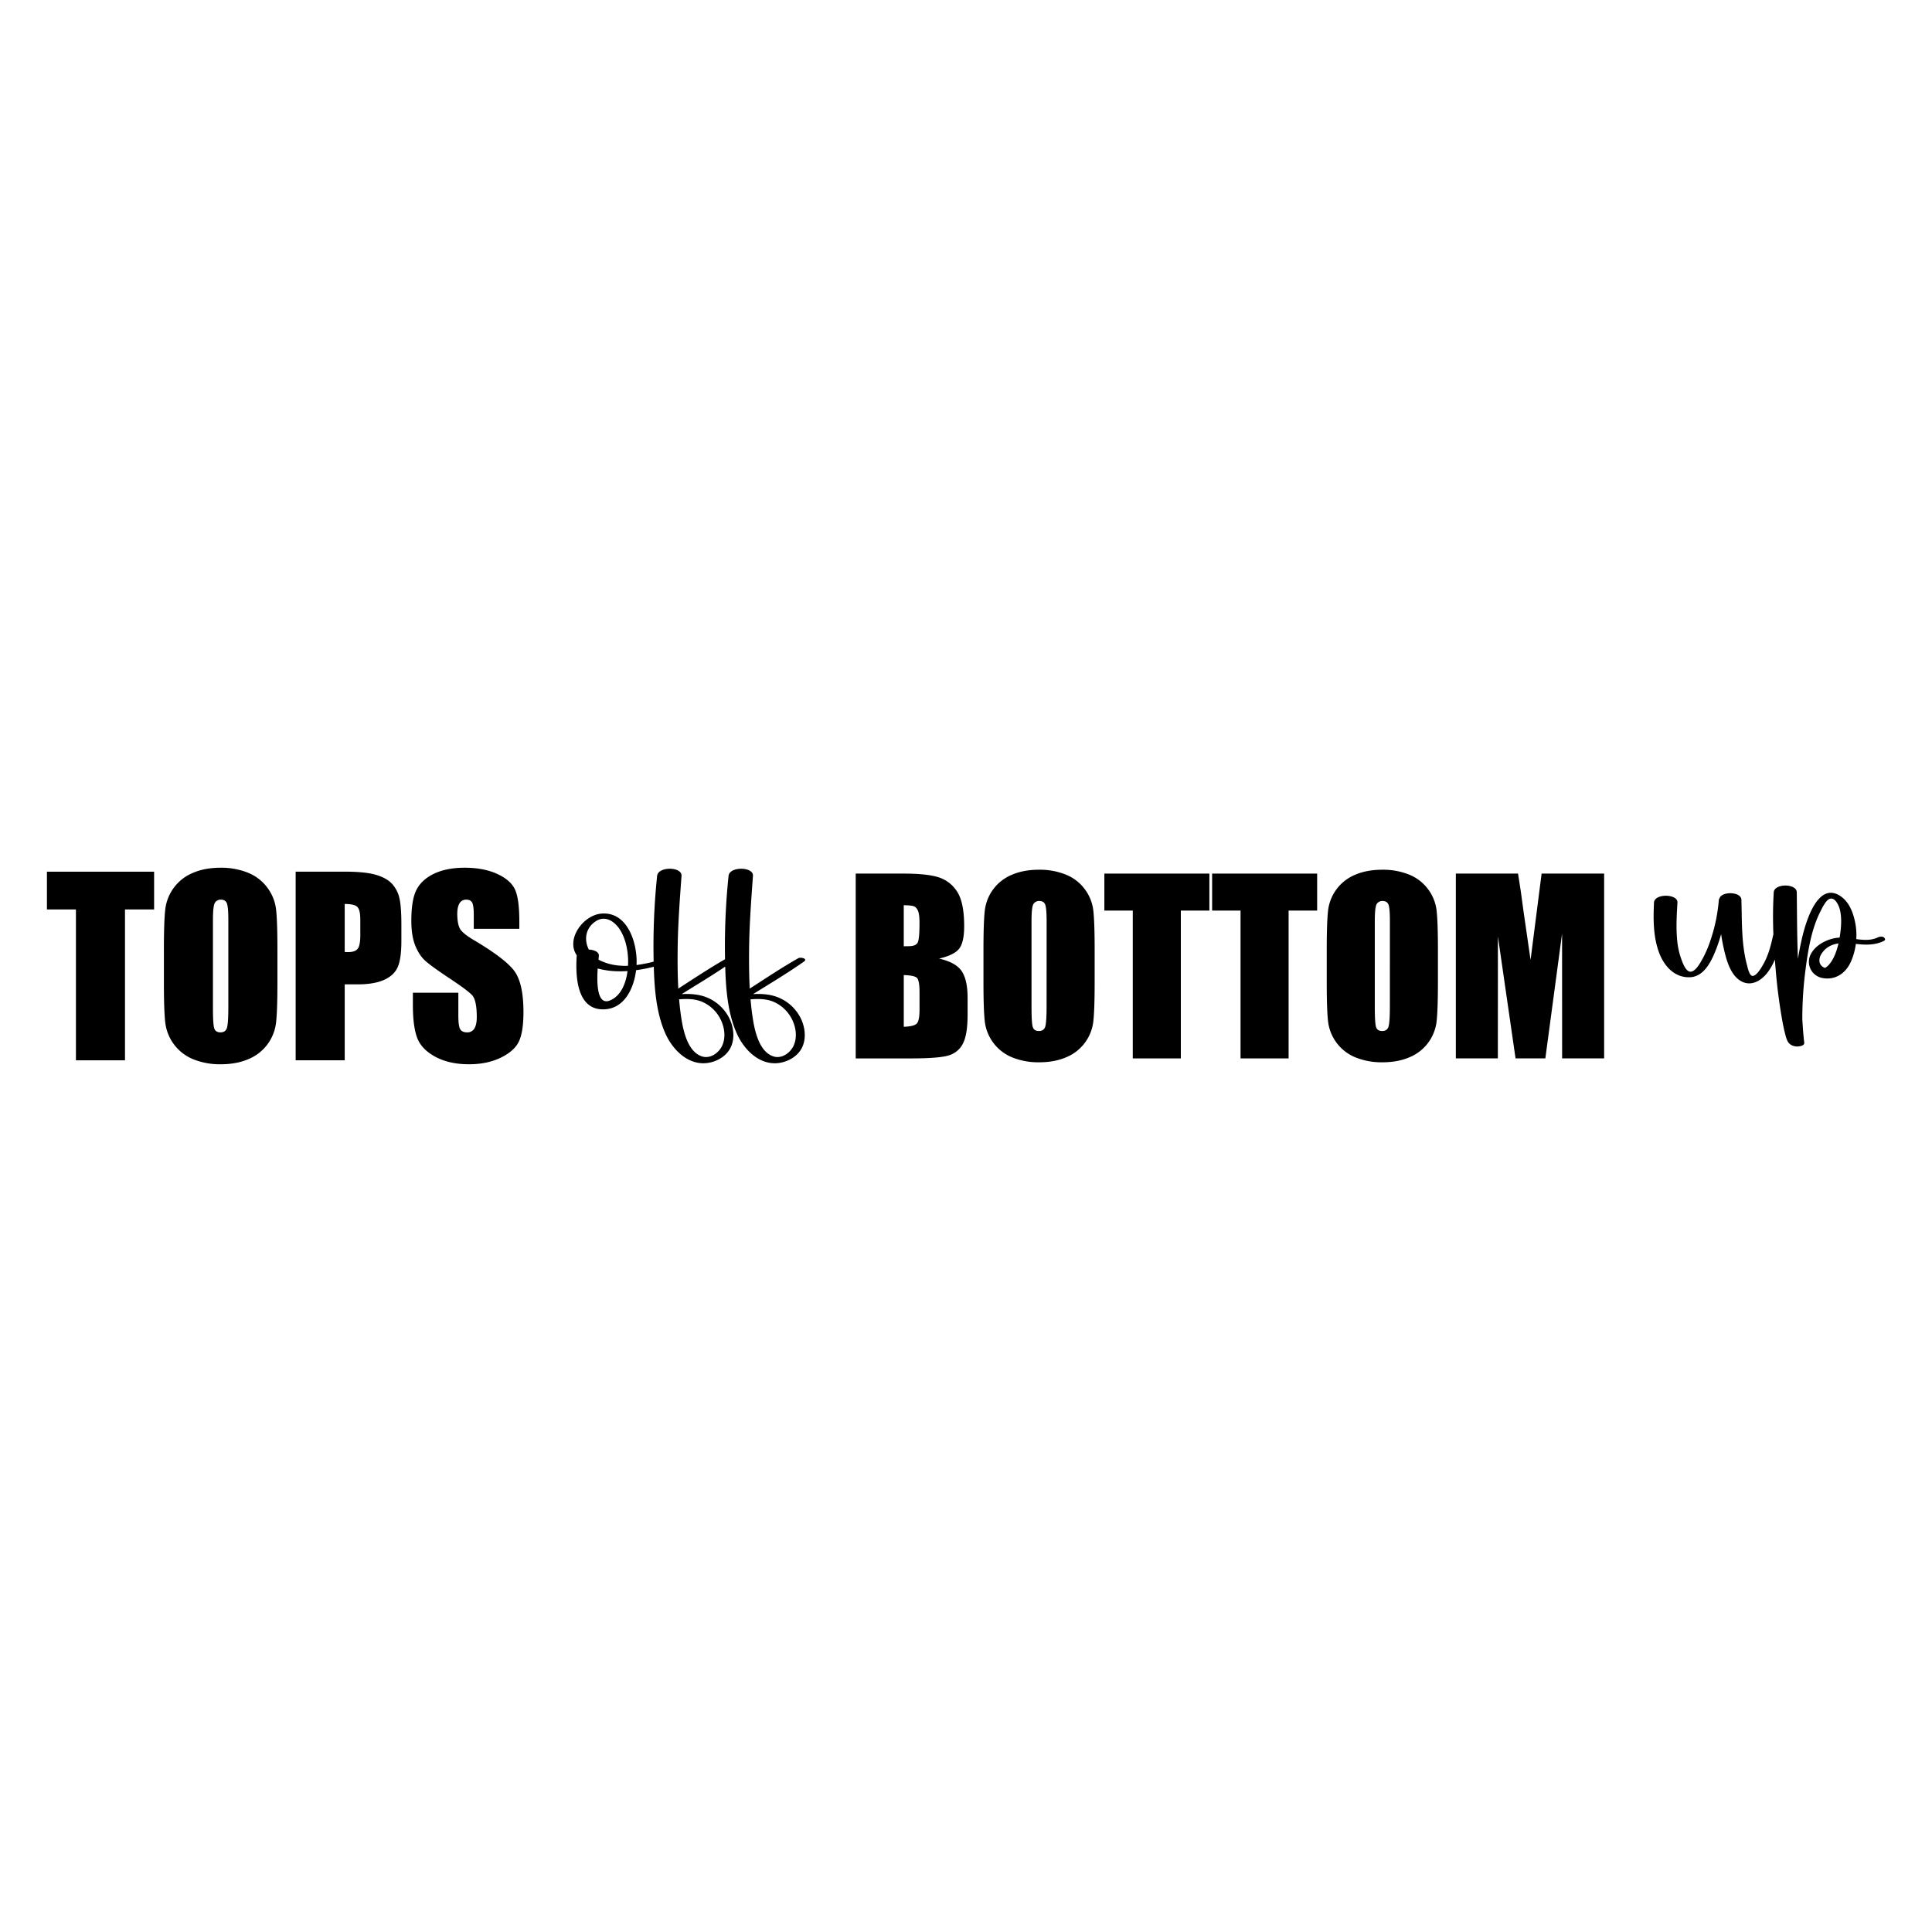 <svg id="Layer_1" data-name="Layer 1" xmlns="http://www.w3.org/2000/svg" viewBox="0 0 2000 2000"><polygon points="48.58 941.45 78.61 941.45 78.61 1097.63 129.39 1097.63 129.39 941.45 159.54 941.45 159.54 902.37 48.58 902.37 48.58 941.45"/><path d="M276.65,918.77a46.4,46.4,0,0,0-20.08-15.38,73.73,73.73,0,0,0-28.17-5.12q-16.52,0-28.94,5.43a46.62,46.62,0,0,0-28.4,37.93q-1.4,12.24-1.39,41.67v33.4q0,30.16,1.45,42.22a46.93,46.93,0,0,0,29.12,37.69,73.72,73.72,0,0,0,28.16,5.12q16.53,0,29-5.43a46.62,46.62,0,0,0,28.4-37.93q1.39-12.24,1.39-41.67V983.3q0-30.15-1.45-42.22A46.23,46.23,0,0,0,276.65,918.77Zm-40.28,123.5q0,17.25-1.45,21.83t-6.64,4.59c-3.37,0-5.53-1.33-6.45-4s-1.39-9.65-1.39-21V952.54q0-15.07,2.12-18.15a6.92,6.92,0,0,1,6.09-3.08q4.69,0,6.21,3.8t1.51,17.43Z"/><path d="M405.88,915q-5.61-6.15-16.77-9.4t-31.9-3.26H306.07v195.26h50.78V1019h13.63q16.65,0,27-4.59t14.17-13.14q3.86-8.57,3.86-27.26V957q0-18.33-2-27.07A32.33,32.33,0,0,0,405.88,915ZM373,967.86q0,10.85-2.71,14.29t-9.71,3.44c-1,0-2.29,0-3.74-.12V935.78q9.88,0,13,3t3.13,13Z"/><path d="M490.35,973.06q-11.82-7-14.35-11.93t-2.64-14.73q0-7.6,2.35-11.34a7.67,7.67,0,0,1,6.93-3.75q4.23,0,6,2.78t1.81,12.9v14.48h47.16v-7.72q0-23.28-4.52-33t-18.46-16.1q-13.92-6.39-33.71-6.39-18.09,0-30.87,5.85t-18.51,16.22q-5.73,10.38-5.73,32.8,0,15.57,4,25.57t10.19,15.68q6.15,5.67,25.08,18.21t23.76,17.73q4.71,5.31,4.71,22.56,0,7.83-2.47,11.82a8.28,8.28,0,0,1-7.54,4q-5.07,0-7.06-3.14t-2-14.11v-23.76H427.41v12.78q0,22,4.46,33.89T450.74,1094q14.42,7.73,34.8,7.72,18.57,0,32.56-6.69T537,1078.45q4.88-9.89,4.88-30.75,0-28.7-8.8-41.61T490.35,973.06Z"/><path d="M826.26,992c-17.08,9.73-33.57,20.69-50.12,31.4-.75-13.57-.81-27.2-.68-40.72.25-25.38,2.18-50.7,4-76,.69-9.63-24.23-10-25.25,0a700.53,700.53,0,0,0-3.69,83.83c0,.82,0,1.66.05,2.49-16.46,9.49-32.4,20-48.39,30.4-.75-13.57-.81-27.2-.67-40.72.25-25.38,2.17-50.7,4-76,.7-9.63-24.23-10-25.25,0a700.53,700.53,0,0,0-3.69,83.83c0,1.66.06,3.35.1,5A153.32,153.32,0,0,1,658.94,999c.07-1.39.11-2.75.1-4.08-.17-21.06-10.28-51.25-36.39-49.17-19,1.52-37.15,26.55-25.56,43.26a4.08,4.08,0,0,0-.09.61c-1.36,20.77-.08,57.08,29.36,55.19,20.35-1.3,29.84-21.95,32.12-40.47a160.71,160.71,0,0,0,18.33-3.57c.67,23.26,2.62,48.1,12,69.12,8.2,18.32,26.06,35.36,47.68,29.68,8.34-2.18,16.24-7.49,20-15.46,4.52-9.58,2.92-21.34-1.76-30.54a44.9,44.9,0,0,0-23.41-21.19c-8.2-3.23-16.94-3.73-25.65-3.29,15.07-9.37,30.36-18.55,45.07-28.46.66,23.3,2.6,48.2,12,69.26,8.2,18.32,26.06,35.36,47.68,29.68,8.34-2.18,16.23-7.49,20-15.46,4.52-9.58,2.92-21.34-1.76-30.54a45,45,0,0,0-23.41-21.19c-8.2-3.23-16.94-3.73-25.66-3.29,17.71-11,35.72-21.74,52.71-33.71C836.58,992.44,828.84,990.48,826.26,992ZM631.4,1035.67c-13.24,5.42-13.71-17.28-12.67-33.12a83.07,83.07,0,0,0,20.42,2.89c3.51.1,7,0,10.46-.2C648,1017.91,642.84,1031,631.4,1035.67Zm18.71-35.88c-9.81.35-19.56-1-28.82-5.49-.61-.29-1.19-.61-1.76-.94.16-1.56.3-2.83.39-3.7.43-4.14-4.78-6.43-10.33-6.66-5.24-10-3.64-22.8,7.82-29.73,9.89-6,19.67,1.3,24.84,9.9,4.77,7.92,7.06,17.51,7.77,26.63A74.89,74.89,0,0,1,650.11,999.79ZM726.69,1037A38.25,38.25,0,0,1,745.83,1055c4.23,8.34,5.79,19,1.66,27.71-3.51,7.38-12.21,13.51-20.58,10.94-16.7-5.11-20.64-31.78-22.51-46.08-.57-4.34-1-8.7-1.39-13.06C711,1033.86,719.21,1033.88,726.69,1037Zm73.95,0A38.28,38.28,0,0,1,819.78,1055c4.23,8.34,5.79,19,1.65,27.71-3.5,7.38-12.2,13.51-20.57,10.94-16.7-5.11-20.64-31.78-22.52-46.08-.56-4.34-1-8.7-1.39-13.06C785,1033.86,793.16,1033.88,800.64,1037Z"/><path d="M972.11,992.32q15.48-3.54,20.74-10.16t5.26-23.38q0-24.79-7.45-36A35.29,35.29,0,0,0,971.1,908q-12.11-3.66-35.63-3.66H885.84v191.32h57.55q30,0,39.71-3.43a23.86,23.86,0,0,0,14.12-12.77q4.42-9.33,4.43-28.73V1033q0-18.69-6.14-27.73T972.11,992.32Zm-20.21,52.76q0,11.6-2.9,14.54t-13.41,3.31v-53.54c7.4.24,12,1.23,13.71,3s2.6,6.7,2.6,14.89Zm-2-69.19q-2,3.61-9.34,3.61c-1.18,0-2.83,0-5,.11V937.07c5.12.08,8.57.44,10.34,1.06s3.21,2.15,4.31,4.55,1.66,6.6,1.66,12.59Q951.9,972.3,949.89,975.89Z"/><path d="M1122.9,920.41a45.32,45.32,0,0,0-19.68-15.07,72,72,0,0,0-27.59-5q-16.2,0-28.36,5.32a45.72,45.72,0,0,0-27.83,37.16q-1.37,12-1.36,40.83v32.74q0,29.53,1.42,41.36a46,46,0,0,0,28.53,36.93,72.1,72.1,0,0,0,27.6,5q16.18,0,28.36-5.32a45.72,45.72,0,0,0,27.83-37.16q1.37-12,1.36-40.83V983.63q0-29.53-1.42-41.36A45.26,45.26,0,0,0,1122.9,920.41Zm-39.47,121q0,16.9-1.42,21.39c-.94,3-3.11,4.49-6.5,4.49s-5.42-1.3-6.32-3.9-1.36-9.45-1.36-20.56V953.5q0-14.78,2.07-17.79a6.79,6.79,0,0,1,6-3q4.61,0,6.08,3.72t1.48,17.08Z"/><polygon points="1143.23 942.63 1172.65 942.63 1172.65 1095.66 1222.4 1095.66 1222.4 942.63 1251.95 942.63 1251.95 904.34 1143.23 904.34 1143.23 942.63"/><polygon points="1254.79 942.63 1284.21 942.63 1284.21 1095.66 1333.96 1095.66 1333.96 942.63 1363.51 942.63 1363.51 904.34 1254.79 904.34 1254.79 942.63"/><path d="M1478.26,920.41a45.44,45.44,0,0,0-19.68-15.07,72,72,0,0,0-27.59-5q-16.2,0-28.37,5.32a45.72,45.72,0,0,0-27.83,37.16q-1.35,12-1.36,40.83v32.74q0,29.53,1.42,41.36a46,46,0,0,0,28.54,36.93,72.06,72.06,0,0,0,27.6,5q16.18,0,28.36-5.32a45.72,45.72,0,0,0,27.83-37.16q1.35-12,1.36-40.83V983.63q0-29.53-1.42-41.36A45.36,45.36,0,0,0,1478.26,920.41Zm-39.47,121q0,16.9-1.42,21.39c-.95,3-3.12,4.49-6.5,4.49s-5.42-1.3-6.32-3.9-1.36-9.45-1.36-20.56V953.5q0-14.78,2.06-17.79a6.79,6.79,0,0,1,6-3q4.6,0,6.09,3.72t1.48,17.08Z"/><path d="M1584.44,993.68,1577.37,945q-3-23.41-5.9-40.67h-64.38v191.32h43.49l.06-126.21,18.26,126.21h30.84l17.31-129.16.06,129.16h43.49V904.34h-64.73Z"/><path d="M1950.2,970.42h0c-1.61-1.32-4.68-.81-6.37,0-6.9,3.32-14.51,2.76-22.2,1.75a66.78,66.78,0,0,0-.77-15c-1.76-10.47-5.75-22.39-14.75-28.9-24.48-17.71-37.07,27.35-40.7,43q-2.45,10.59-4.18,21.33c-1-23-.91-45.91-1.22-68.88-.12-9.32-23.24-9.37-23.83,0-.91,14.56-.92,29.19-.37,43.8a2.07,2.07,0,0,0-.28.67c-2.25,10.47-5,21.06-10.38,30.4-1.62,2.8-7.05,12.45-11.29,11.61-3.14-.61-4.76-8.9-5.4-11.28-5.93-22.15-5.09-44.82-5.76-67.52-.26-8.52-20.61-9-22.72-1.26a2,2,0,0,0-.63,1.27,173.43,173.43,0,0,1-8.74,42.21,116,116,0,0,1-8,18.69c-2.14,3.84-7.65,14.33-13.17,13.55-4.59-.65-7.61-9.3-9-13.08a78.79,78.79,0,0,1-4.16-18.62c-1.34-13.29-.61-26.48.21-39.77.58-9.27-23.86-9.69-24.29,0-.74,16.87-.86,34,4.7,50.19,5,14.61,15.95,27.71,32.56,27.05,14.82-.59,22.27-16.83,27-28.78a163.68,163.68,0,0,0,5.24-15.87q.74,5.34,1.82,10.6c2.55,12,6.29,29.47,17.07,37,11,7.72,22.42,1.18,29.43-8.21a60.39,60.39,0,0,0,7.32-13.08q.6,7.9,1.3,15.79c1.25,13.83,3.06,27.64,5.32,41.34,1.15,7,2.46,14,4.27,20.9,1.72,6.51,3.37,10.72,10.52,11.9,2.06.33,9.53-.09,9-3.93-1-7.92-1.46-16-2-24a391.9,391.9,0,0,1,3.13-50.09c2.72-21.12,6.19-43.67,16.16-62.76,1.78-3.41,5.19-10.68,9.2-12,5.68-1.82,9.51,7.45,10.44,11.38,2.22,9.24,1.19,19.46-.3,28.73,0,0,0,.05,0,.07a33.33,33.33,0,0,0-3.87.36c-10.46,1.63-22.74,8.25-26.81,18.62a17,17,0,0,0,12.93,22.84c13.29,2.53,24.14-5,29.4-16.87a67.47,67.47,0,0,0,5.14-18.46c10,1.19,19.8,1.47,29-3.07C1952.12,973.11,1951.5,971.48,1950.2,970.42Zm-56.83,28.19a17.39,17.39,0,0,1-4,3.36,7.43,7.43,0,0,1-2.7-1.27c-4.66-3.49-3.67-9.47-.86-13.65,4.47-6.65,10.62-9.46,17.38-10.4C1901.4,984.49,1898.36,992.94,1893.37,998.61Z"/></svg>